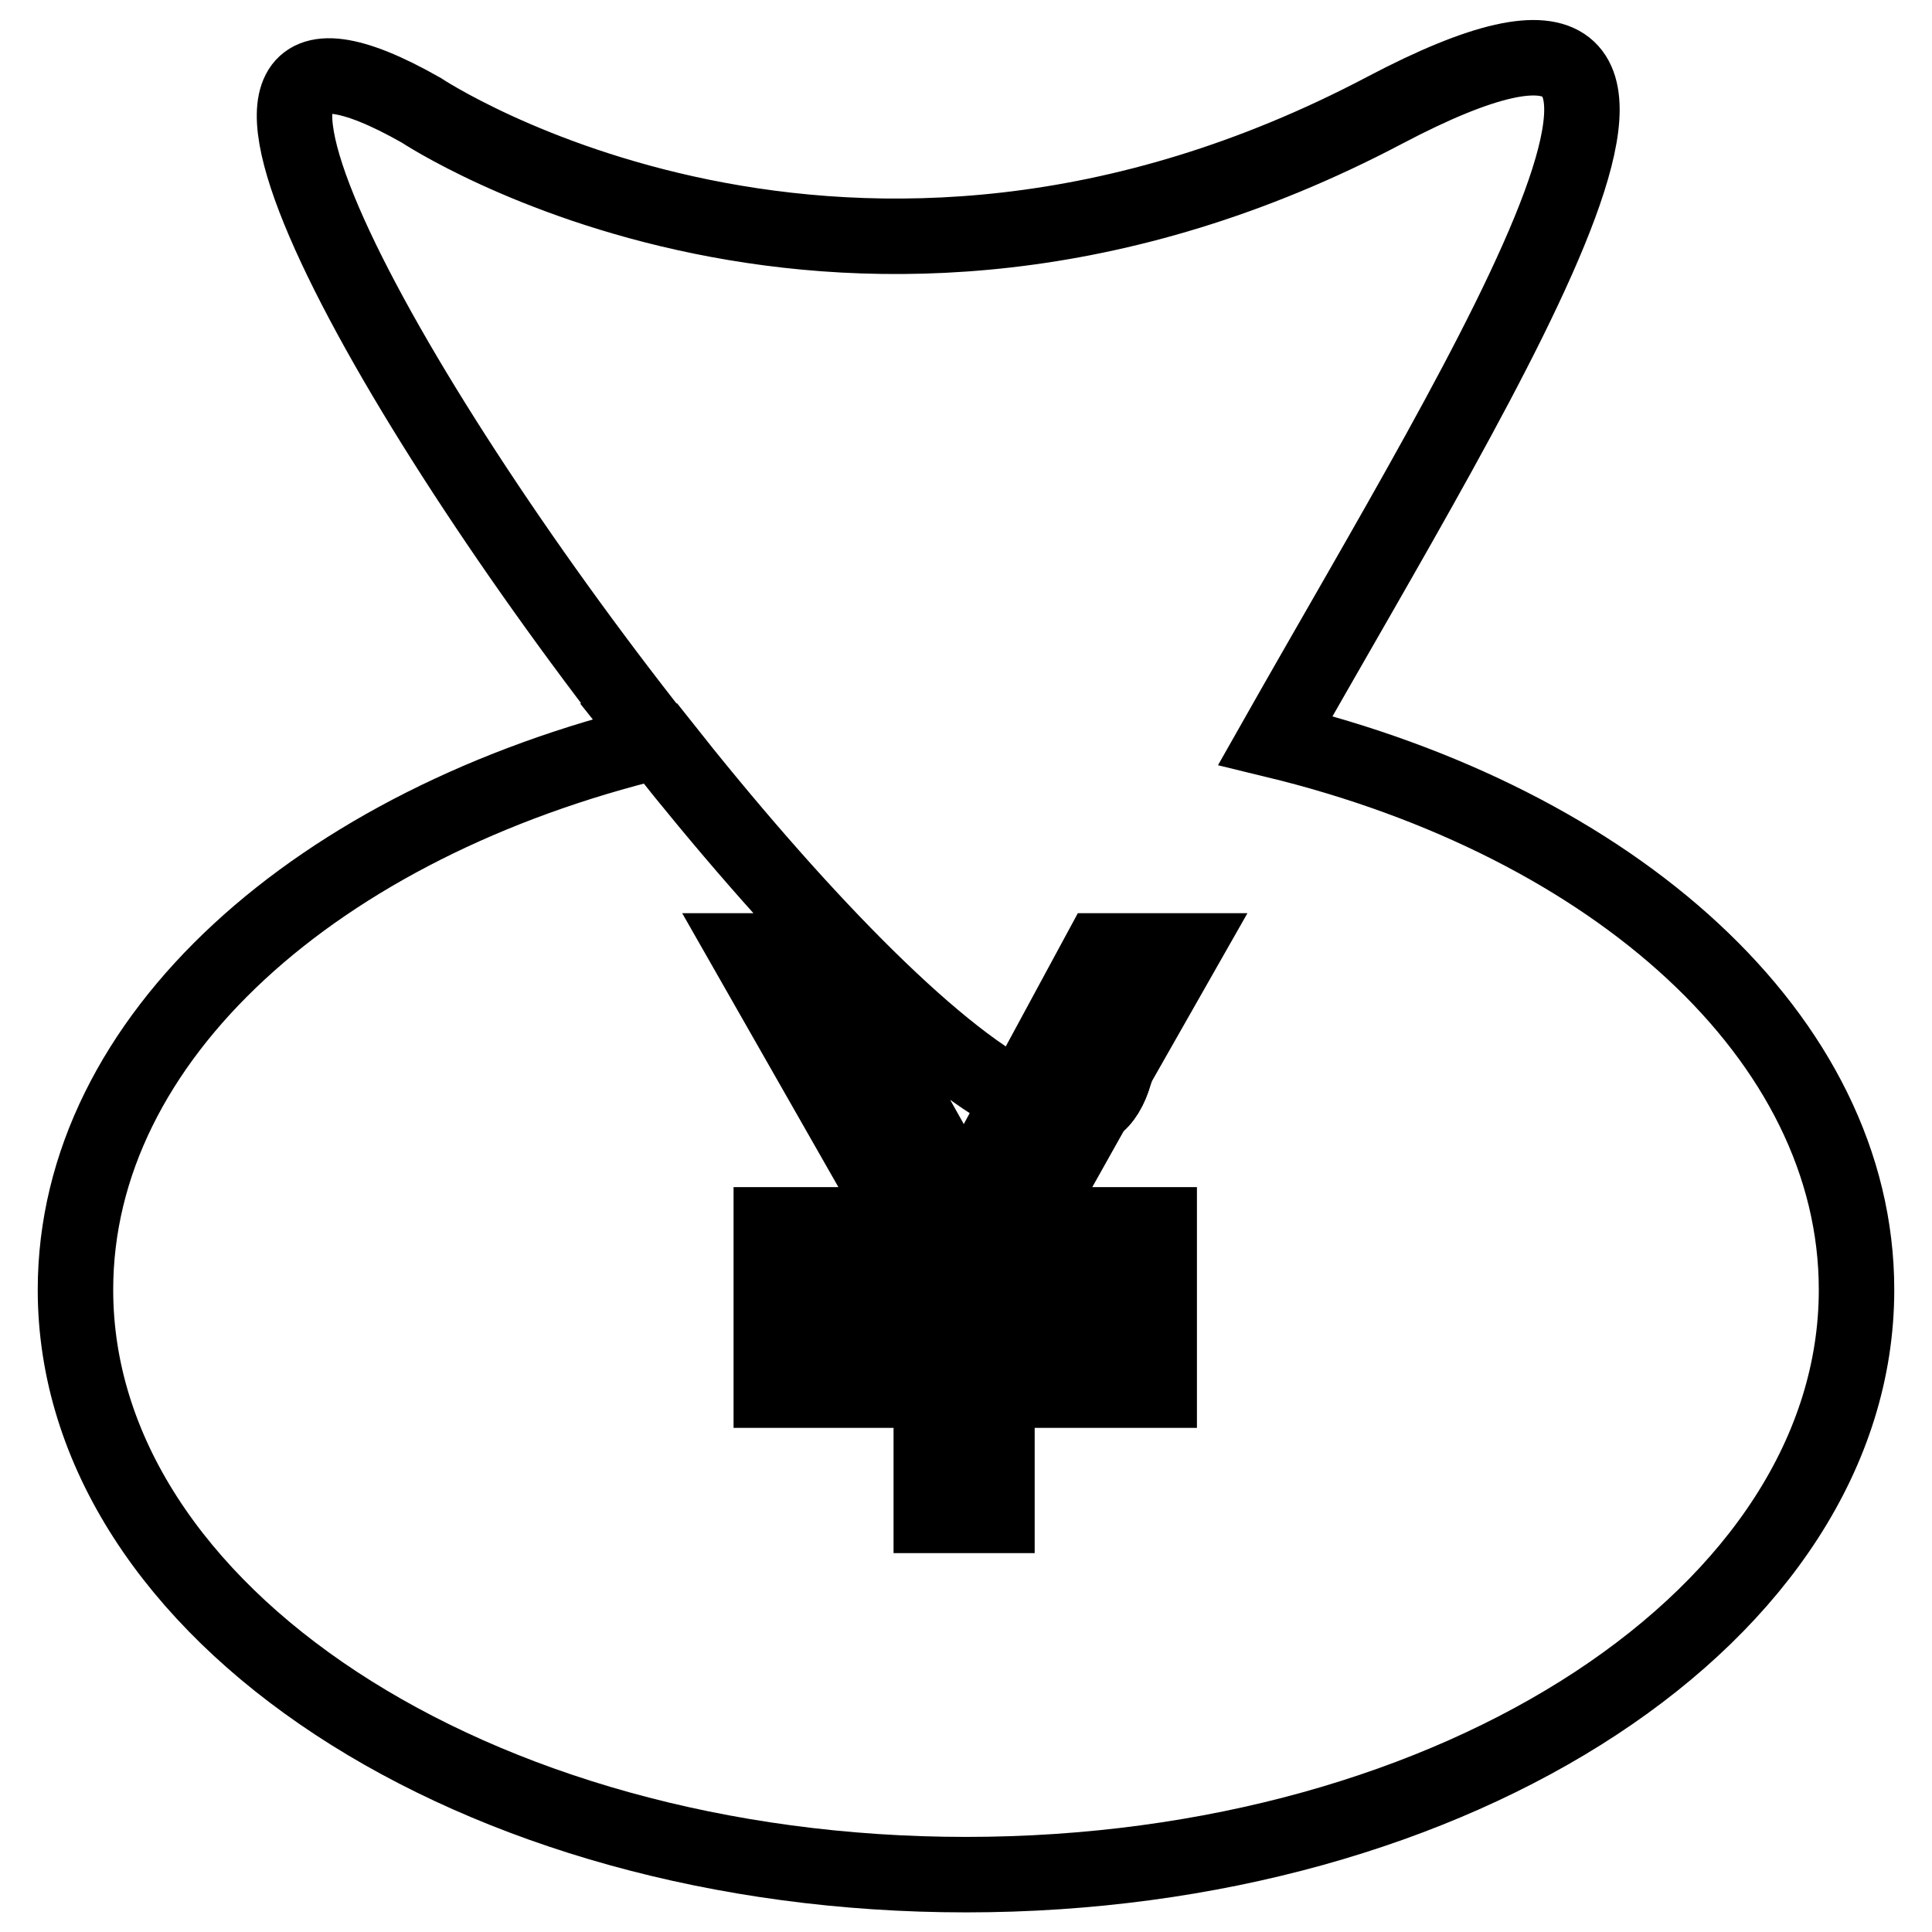 <?xml version="1.0" encoding="utf-8"?>
<!-- Svg Vector Icons : http://www.onlinewebfonts.com/icon -->
<!DOCTYPE svg PUBLIC "-//W3C//DTD SVG 1.1//EN" "http://www.w3.org/Graphics/SVG/1.1/DTD/svg11.dtd">
<svg version="1.1" xmlns="http://www.w3.org/2000/svg" xmlns:xlink="http://www.w3.org/1999/xlink" x="0px" y="0px" viewBox="0 0 256 256" enable-background="new 0 0 256 256" xml:space="preserve">
<g> <path stroke-width="10" fill-opacity="0" stroke="#000000"  d="M147.7,142.2c0.1-0.3,0.2-0.6,0.3-0.9l-3,5.3C146.2,145.7,147.1,144.3,147.7,142.2z"/> <path stroke-width="10" fill-opacity="0" stroke="#000000"  d="M169,98.1c28.3-50,67.3-111.3,14.5-83.5c-71.3,37.6-127.7,0-127.7,0C18.1-6.8,50.7,52,87.2,98.2 C42.1,109.1,10,137.5,10,170.9c0,42.8,52.8,77.5,118,77.5s118-34.7,118-77.5C246,137.5,213.9,109,169,98.1z M153.6,162.3v7.3h-21.5 v7.3h21.5v7.3h-21.5v16.6h-8.7v-16.6h-21.2v-7.3h21.2v-7.3h-21.2v-7.3h17.5L99,126h10.1l14.7,26.2c1.7,3,2.9,5.6,3.9,7.8 c0.8-1.8,2.2-4.5,4.2-8.3l3.3-6.1c-12-5.9-30.4-25.2-48-47.4c0,0,0,0,0.1,0c17.5,22.2,36,41.5,47.9,47.4l10.6-19.6h10.9l-8.7,15.3 c-0.1,0.3-0.2,0.6-0.3,0.9c-0.6,2.1-1.5,3.6-2.7,4.4l-8.8,15.7H153.6z"/></g>
</svg>
